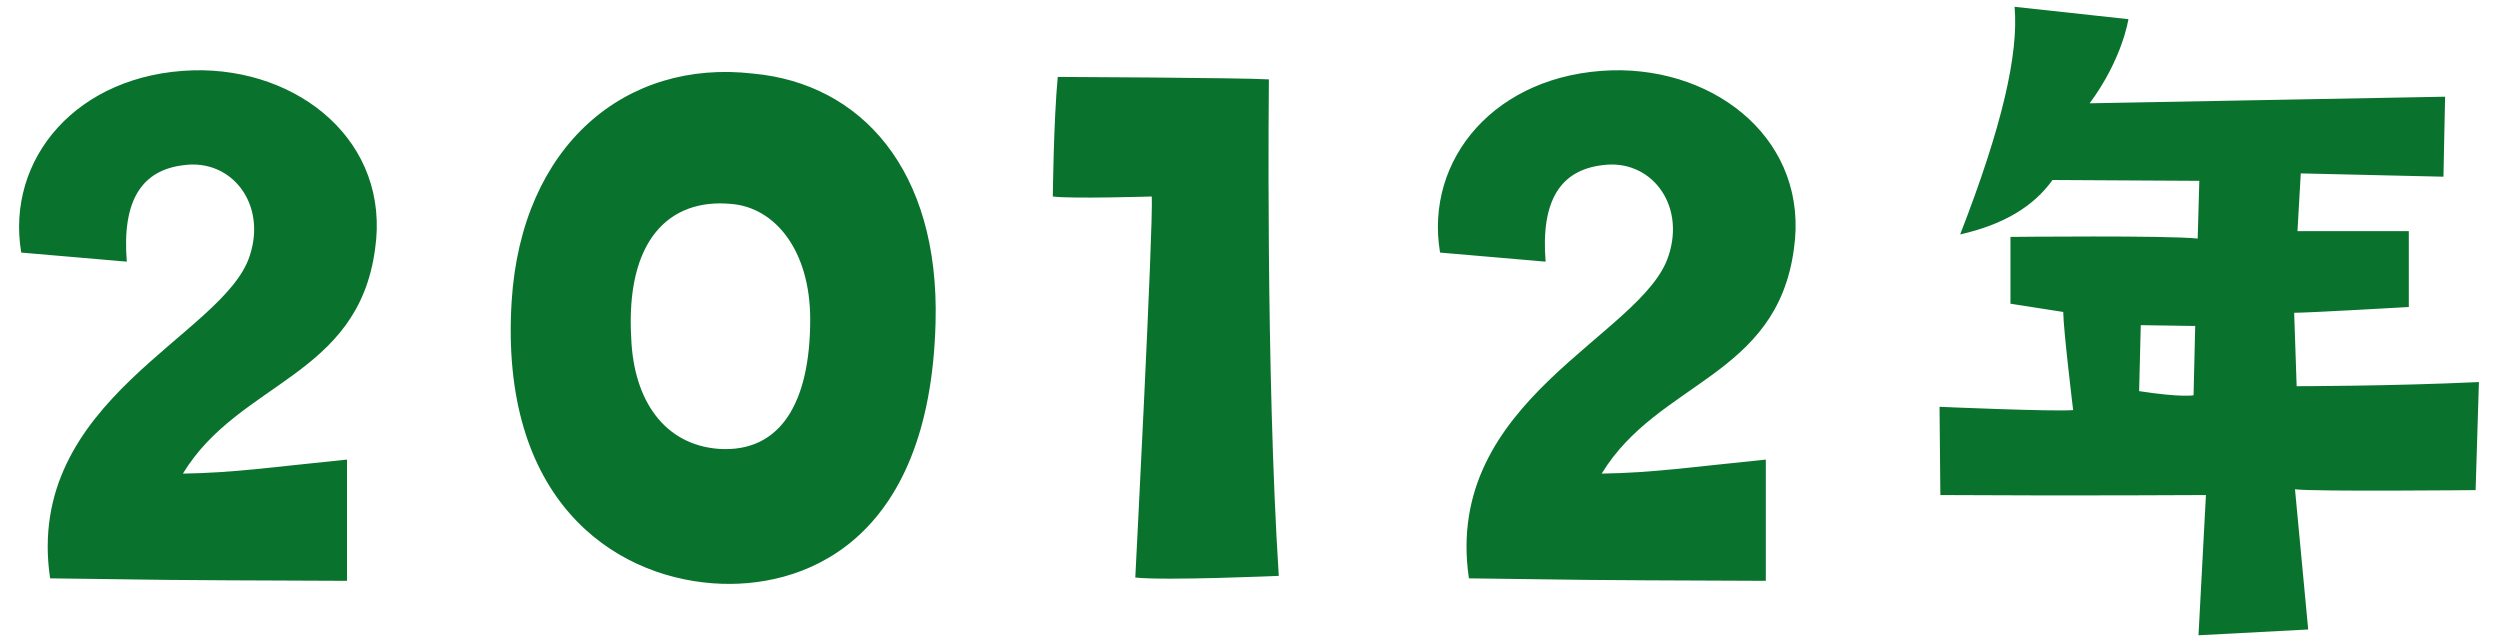 <svg width="97" height="25" viewBox="0 0 97 25" fill="none" xmlns="http://www.w3.org/2000/svg">
<path d="M4.92 10.152C4.728 7.784 5.496 6.6 7.128 6.408C8.984 6.152 10.36 7.912 9.688 9.928C8.696 13.032 0.92 15.496 1.944 22.44C7.16 22.504 5.112 22.504 13.464 22.536V17.832C10.584 18.12 9.112 18.344 7.096 18.376C9.272 14.792 13.88 14.632 14.552 9.672C15.16 5.512 11.608 2.632 7.512 2.728C2.968 2.856 0.216 6.184 0.824 9.8L4.92 10.152ZM27.66 22.632C31.084 22.888 36.076 21.128 36.3 12.52C36.46 6.568 33.388 3.24 29.228 2.856C24.3 2.28 20.236 5.608 19.852 11.688C19.372 19.368 23.756 22.344 27.66 22.632ZM28.364 7.912C30.06 8.04 31.436 9.704 31.436 12.392C31.436 15.624 30.284 17.576 27.884 17.416C25.772 17.256 24.588 15.528 24.492 13.128C24.268 9.32 25.964 7.688 28.364 7.912ZM44.689 7.624C44.753 8.776 44.049 22.408 44.049 22.408C45.201 22.536 49.617 22.344 49.617 22.344C49.105 14.408 49.233 3.08 49.233 3.08C48.177 3.016 41.041 2.984 41.041 2.984C40.881 4.648 40.849 7.624 40.849 7.624C41.553 7.72 44.689 7.624 44.689 7.624ZM59.97 10.152C59.778 7.784 60.546 6.6 62.178 6.408C64.034 6.152 65.41 7.912 64.738 9.928C63.746 13.032 55.97 15.496 56.994 22.44C62.21 22.504 60.162 22.504 68.514 22.536V17.832C65.634 18.12 64.162 18.344 62.146 18.376C64.322 14.792 68.93 14.632 69.602 9.672C70.21 5.512 66.658 2.632 62.562 2.728C58.018 2.856 55.266 6.184 55.874 9.8L59.97 10.152ZM96.054 19.016L96.182 14.824C92.758 14.984 89.11 14.984 89.11 14.984L89.014 12.136C89.59 12.136 93.462 11.912 93.462 11.912V8.968H89.142L89.27 6.728L94.806 6.856L94.87 3.752L81.078 4.008C82.358 2.28 82.582 0.744 82.582 0.744L78.166 0.264C78.326 2.088 77.686 4.904 76.054 9.096C77.75 8.712 78.902 8.008 79.638 6.984L85.334 7.016L85.27 9.256C84.118 9.128 78.006 9.192 78.006 9.192V11.784L80.054 12.104C80.054 12.744 80.438 15.912 80.438 15.912C79.67 15.976 75.254 15.784 75.254 15.784L75.286 19.208C80.534 19.24 85.59 19.208 85.59 19.208L85.302 24.648L89.558 24.424L89.046 18.984C89.75 19.08 96.054 19.016 96.054 19.016ZM85.11 15.336C85.11 15.336 84.662 15.432 82.998 15.176L83.062 12.616L85.174 12.648L85.11 15.336Z" fill="#09732D"/>
</svg>
